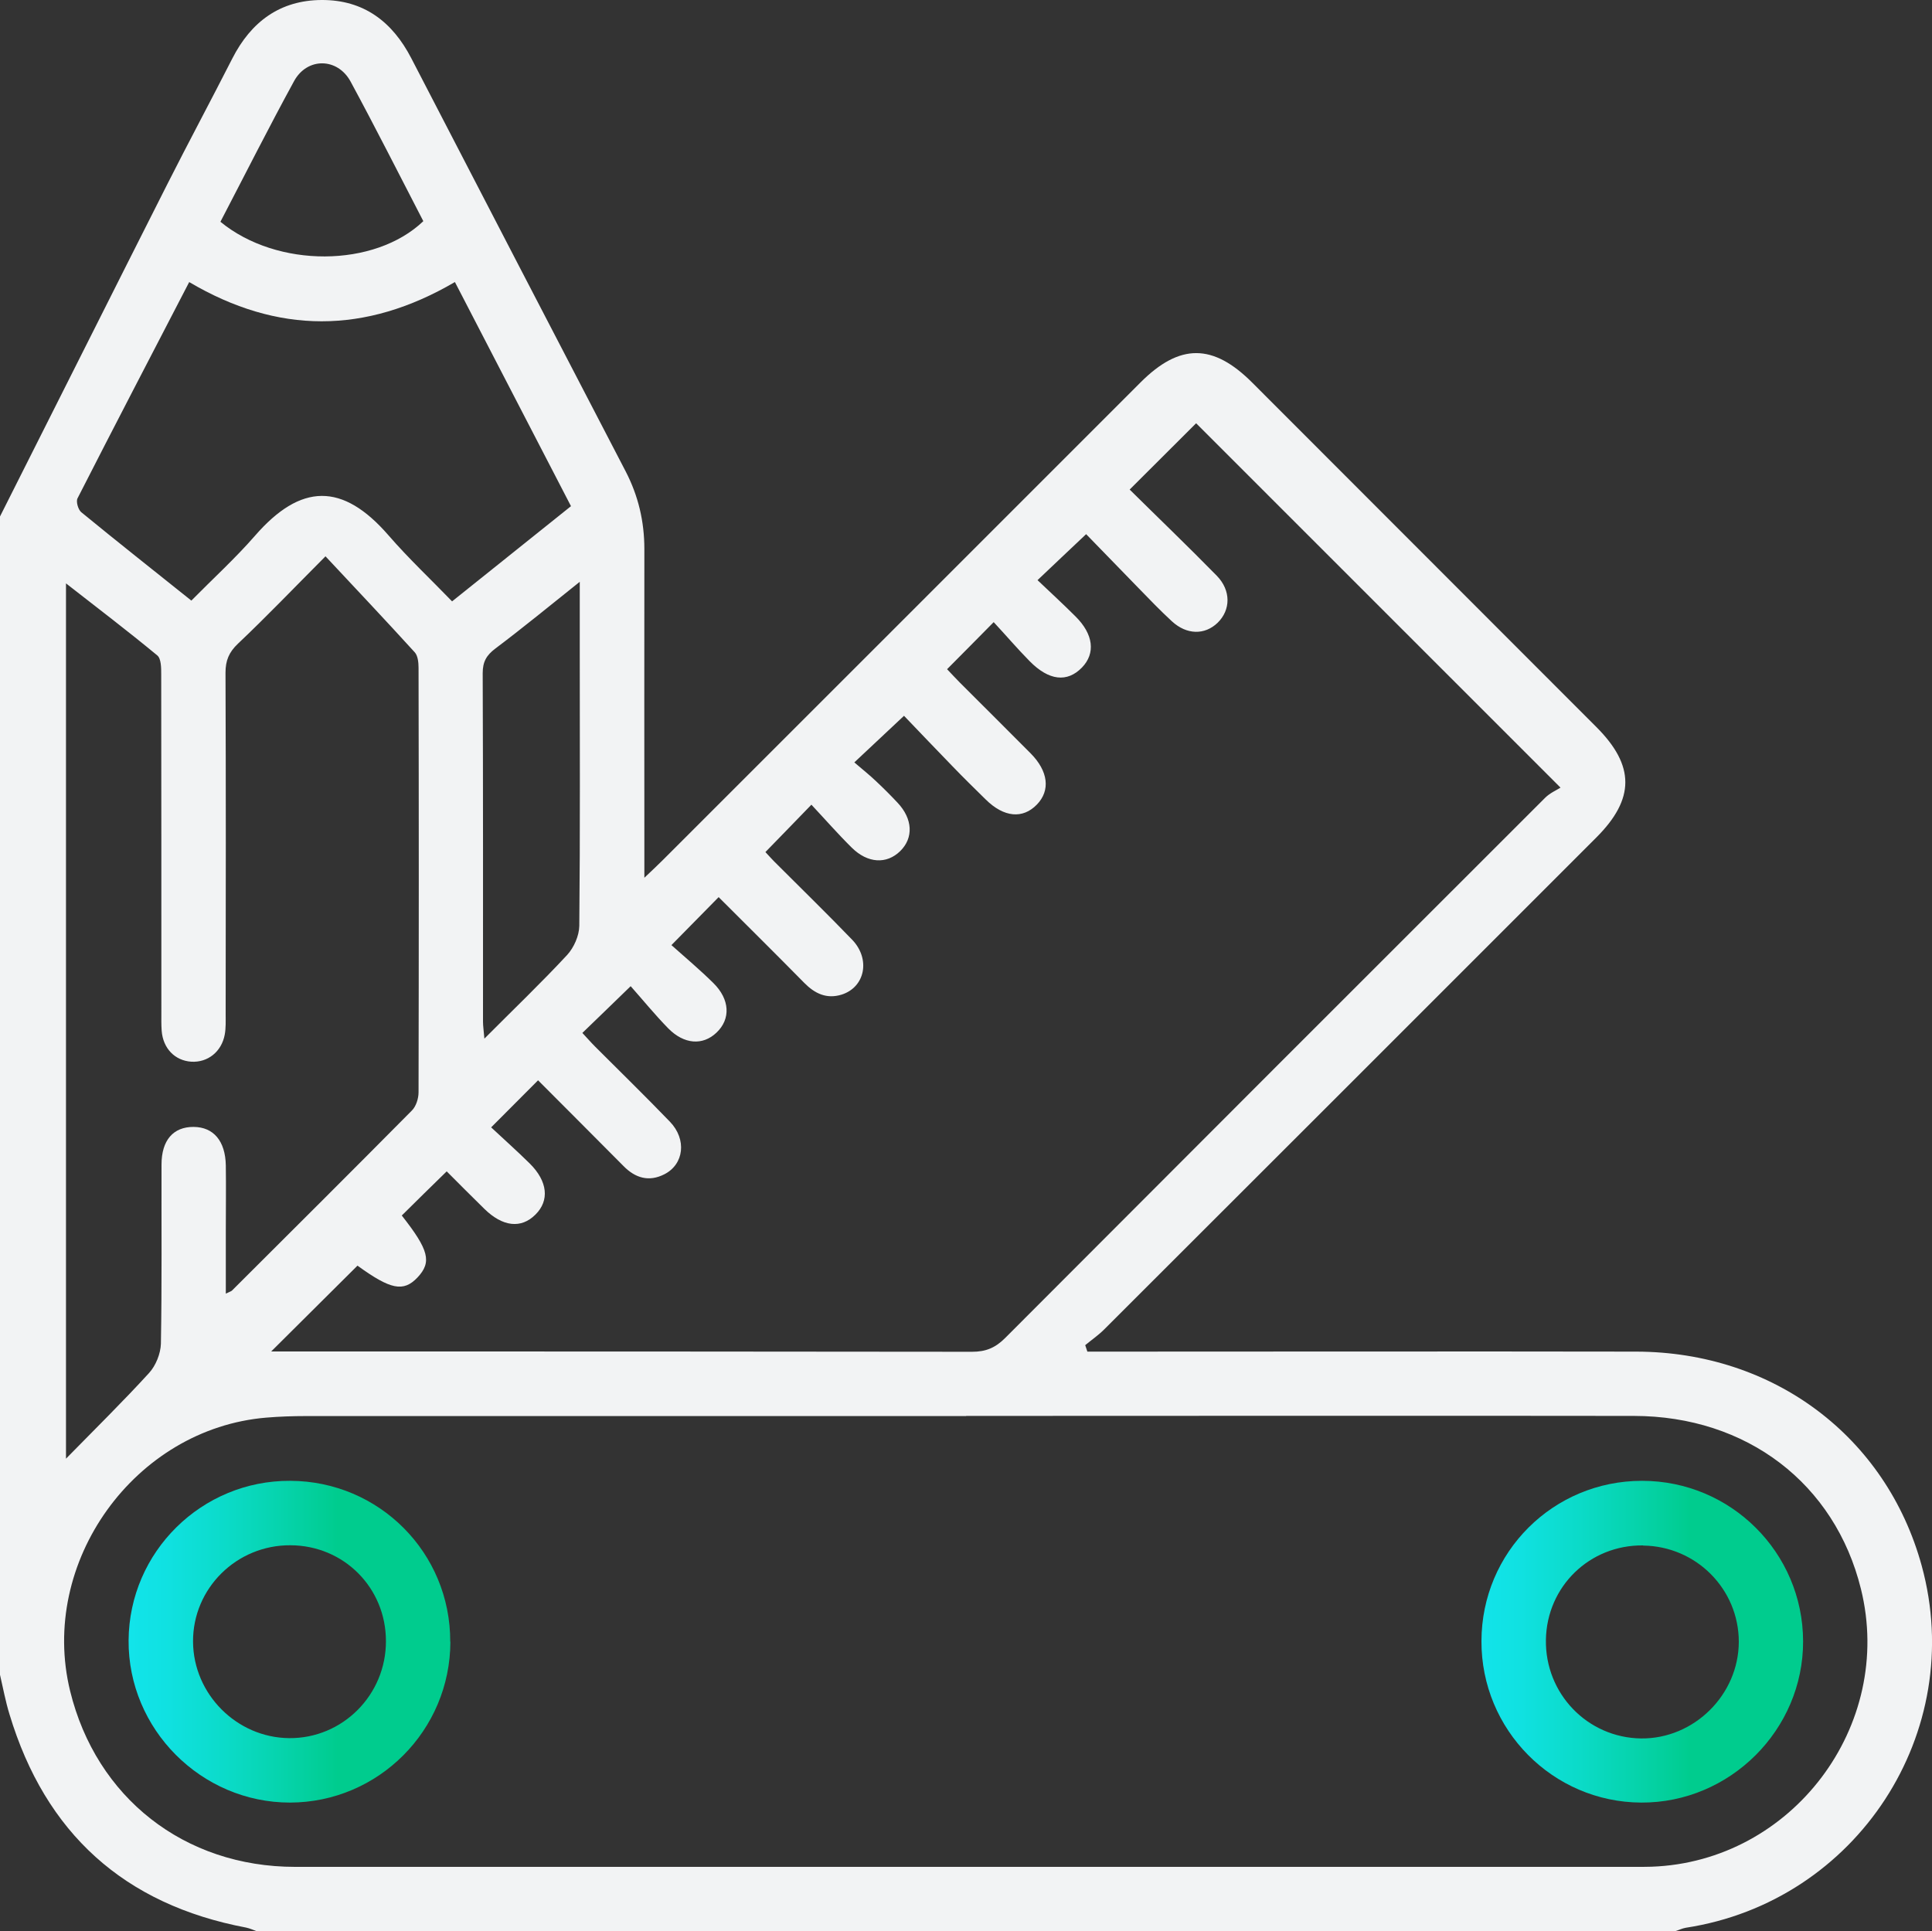 <?xml version="1.0" encoding="UTF-8"?>
<svg id="Layer_1" data-name="Layer 1" xmlns="http://www.w3.org/2000/svg" xmlns:xlink="http://www.w3.org/1999/xlink" viewBox="0 0 125.6 125.57">
  <rect x="0" y="0" width="125.6" height="125.57" fill="#333333" stroke="none"/>
  <defs>
    <style>
      .cls-1 {
        fill: url(#linear-gradient-2);
      }

      .cls-2 {
        fill: url(#linear-gradient);
      }

      .cls-3 {
        fill: #f2f3f4;
      }
    </style>
    <linearGradient id="linear-gradient" x1="8.36" y1="106.74" x2="29.28" y2="106.74" gradientUnits="userSpaceOnUse">
      <stop offset="0" stop-color="#12e4ea"/>
      <stop offset=".12" stop-color="#10e1e1"/>
      <stop offset=".3" stop-color="#0bdbc9"/>
      <stop offset=".53" stop-color="#04d1a3"/>
      <stop offset=".65" stop-color="#00cc8e"/>
    </linearGradient>
    <linearGradient id="linear-gradient-2" x1="96.31" y1="106.74" x2="117.23" y2="106.74" xlink:href="#linear-gradient"/>
  </defs>
  <path class="cls-3" d="M0,33.58c3.63-7.2,7.24-14.41,10.88-21.61,1.38-2.73,2.83-5.43,4.22-8.16C16.32,1.41,18.21,.01,20.92,0c2.72-.01,4.59,1.41,5.82,3.79,4.63,8.95,9.28,17.9,13.93,26.85,.83,1.6,1.22,3.27,1.22,5.06-.01,6.58,0,13.16,0,19.74,0,.44,0,.87,0,1.63,.55-.52,.89-.84,1.22-1.17,10.35-10.35,20.7-20.69,31.04-31.04,2.54-2.54,4.71-2.54,7.27,.03,7.45,7.46,14.91,14.92,22.36,22.38,2.51,2.51,2.51,4.67,0,7.18-10.66,10.67-21.33,21.33-32,31.99-.37,.37-.82,.68-1.23,1.02,.05,.14,.09,.28,.14,.42h1.35c11.44,0,22.89-.02,34.33,0,8.95,.02,16.26,5.54,18.56,13.92,2.97,10.83-4.21,21.84-15.34,23.54-.23,.04-.45,.15-.68,.22H16.68c-.22-.08-.44-.18-.67-.23-7.94-1.5-13.06-6.14-15.39-13.86C.36,110.63,.2,109.75,0,108.89,0,83.78,0,58.68,0,33.58Zm62.81,58.49c-14.31,0-28.61,0-42.92,0-.86,0-1.72,.03-2.57,.1-8.57,.71-14.81,9.41-12.76,17.78,1.7,6.93,7.42,11.43,14.63,11.43,29.06,0,58.13,0,87.19,0,.33,0,.65,0,.98-.01,9.15-.32,15.82-9.17,13.62-18.06-1.69-6.85-7.42-11.24-14.76-11.25-14.47-.02-28.94,0-43.41,0Zm-30.89-18.78c.8,.75,1.68,1.53,2.52,2.36,1.17,1.16,1.29,2.41,.37,3.32-.93,.93-2.13,.8-3.33-.38-.86-.84-1.71-1.7-2.44-2.43-1.07,1.04-1.99,1.95-2.92,2.87,1.76,2.24,1.97,3.02,1.02,4.03-.92,.97-1.76,.78-3.9-.77-1.95,1.94-3.86,3.84-5.61,5.58h2.41c14.39,0,28.78,0,43.16,.02,.89,0,1.51-.26,2.14-.89,11.69-11.72,23.4-23.43,35.11-35.13,.31-.31,.75-.5,1-.66-8.1-8.1-15.95-15.95-23.69-23.69-1.35,1.35-2.79,2.78-4.32,4.31,1.84,1.82,3.78,3.68,5.66,5.6,.94,.96,.91,2.23,.06,3.06-.84,.81-2.01,.79-2.97-.09-.75-.69-1.46-1.43-2.17-2.16-1.19-1.22-2.38-2.45-3.41-3.51-1.13,1.07-2.1,1.98-3.16,2.99,.81,.77,1.66,1.55,2.47,2.36,1.17,1.16,1.31,2.4,.42,3.32-.96,.99-2.15,.86-3.4-.41-.8-.81-1.54-1.68-2.34-2.54-1.12,1.13-2.05,2.08-3.03,3.06,.27,.28,.54,.58,.83,.87,1.53,1.53,3.07,3.06,4.6,4.6,1.15,1.16,1.3,2.41,.41,3.33-.92,.95-2.14,.84-3.32-.32-.73-.72-1.46-1.43-2.17-2.17-1.1-1.13-2.19-2.28-3.15-3.28-1.15,1.08-2.12,1.99-3.23,3.03,.5,.43,.98,.81,1.42,1.23,.48,.45,.94,.91,1.39,1.39,.99,1.05,1.05,2.29,.17,3.15-.88,.86-2.11,.8-3.15-.23-.9-.89-1.73-1.84-2.62-2.79-1.07,1.11-2,2.06-2.99,3.08,.23,.25,.5,.55,.79,.83,1.62,1.62,3.26,3.22,4.85,4.87,1.21,1.26,.84,3.09-.69,3.57-.97,.3-1.74-.07-2.42-.76-1.83-1.86-3.69-3.7-5.57-5.58-.98,1-1.92,1.95-3.07,3.12,.92,.82,1.86,1.61,2.72,2.46,1.09,1.07,1.14,2.35,.21,3.23-.89,.85-2.11,.77-3.14-.28-.87-.89-1.66-1.86-2.44-2.74-1.22,1.18-2.15,2.09-3.14,3.04,.29,.31,.56,.62,.84,.9,1.62,1.62,3.26,3.22,4.85,4.87,1.11,1.15,.92,2.77-.36,3.42-1,.51-1.89,.25-2.66-.54-1.86-1.88-3.74-3.75-5.55-5.57-1.02,1.02-1.96,1.96-3.05,3.06ZM4.29,37.94v56.9c1.94-1.98,3.72-3.73,5.4-5.57,.44-.48,.75-1.26,.77-1.9,.07-3.88,.03-7.77,.04-11.65,0-1.59,.77-2.46,2.09-2.45,1.29,.01,2.06,.91,2.09,2.5,.02,1.43,0,2.86,0,4.29,0,1.32,0,2.64,0,4.05,.26-.13,.35-.15,.4-.2,3.91-3.9,7.82-7.79,11.7-11.71,.27-.27,.43-.78,.43-1.18,.02-9.2,.02-18.39,0-27.59,0-.34-.04-.78-.24-1.01-1.89-2.08-3.82-4.12-5.81-6.25-2.1,2.11-3.85,3.94-5.69,5.68-.59,.56-.81,1.1-.81,1.89,.03,7.4,.02,14.8,.01,22.19,0,.45,.02,.91-.06,1.34-.21,1.12-1.11,1.82-2.17,1.76-1.07-.07-1.84-.86-1.93-2.01-.03-.41-.02-.82-.02-1.23,0-7.32,0-14.63-.01-21.95,0-.42,0-1.02-.26-1.23-1.91-1.58-3.88-3.08-5.93-4.68ZM29.57,18.34c-5.82,3.4-11.51,3.4-17.27,0-2.44,4.71-4.87,9.37-7.26,14.06-.11,.21,.04,.73,.24,.9,2.34,1.92,4.71,3.79,7.16,5.75,1.4-1.42,2.86-2.75,4.14-4.22,2.97-3.41,5.68-3.48,8.68-.02,1.3,1.5,2.75,2.86,4.13,4.29,2.69-2.16,5.18-4.15,7.73-6.19-2.52-4.86-5.01-9.67-7.54-14.56Zm8.13,19.48c-1.99,1.59-3.72,3.01-5.5,4.35-.57,.43-.82,.85-.82,1.6,.03,7.55,.02,15.1,.02,22.65,0,.3,.05,.6,.09,1.11,1.9-1.91,3.7-3.63,5.38-5.44,.44-.48,.78-1.25,.79-1.89,.06-6.08,.03-12.16,.03-18.24,0-1.26,0-2.52,0-4.14ZM14.33,14.42c3.69,3.03,10.02,2.99,13.19-.04-1.56-3.01-3.1-6.07-4.73-9.08-.85-1.56-2.82-1.58-3.67-.03-1.64,3-3.18,6.06-4.79,9.15Z"/>
  <path class="cls-2" d="M29.28,106.74c-.01,5.77-4.68,10.45-10.43,10.46-5.77,0-10.53-4.77-10.49-10.55,.04-5.75,4.75-10.4,10.51-10.37,5.78,.02,10.42,4.68,10.4,10.46Zm-10.4-6.27c-3.5-.02-6.35,2.8-6.33,6.27,.02,3.41,2.84,6.24,6.25,6.27,3.47,.03,6.3-2.81,6.29-6.31,0-3.47-2.74-6.22-6.21-6.23Z"/>
  <path class="cls-1" d="M96.31,106.7c.01-5.78,4.66-10.42,10.44-10.42,5.77,0,10.45,4.66,10.47,10.42,.02,5.77-4.76,10.53-10.53,10.5-5.75-.03-10.4-4.74-10.38-10.5Zm10.51-6.22c-3.48-.04-6.26,2.67-6.32,6.13-.06,3.51,2.7,6.37,6.18,6.42,3.44,.04,6.35-2.83,6.36-6.28,0-3.43-2.77-6.22-6.22-6.26Z"/>
</svg>